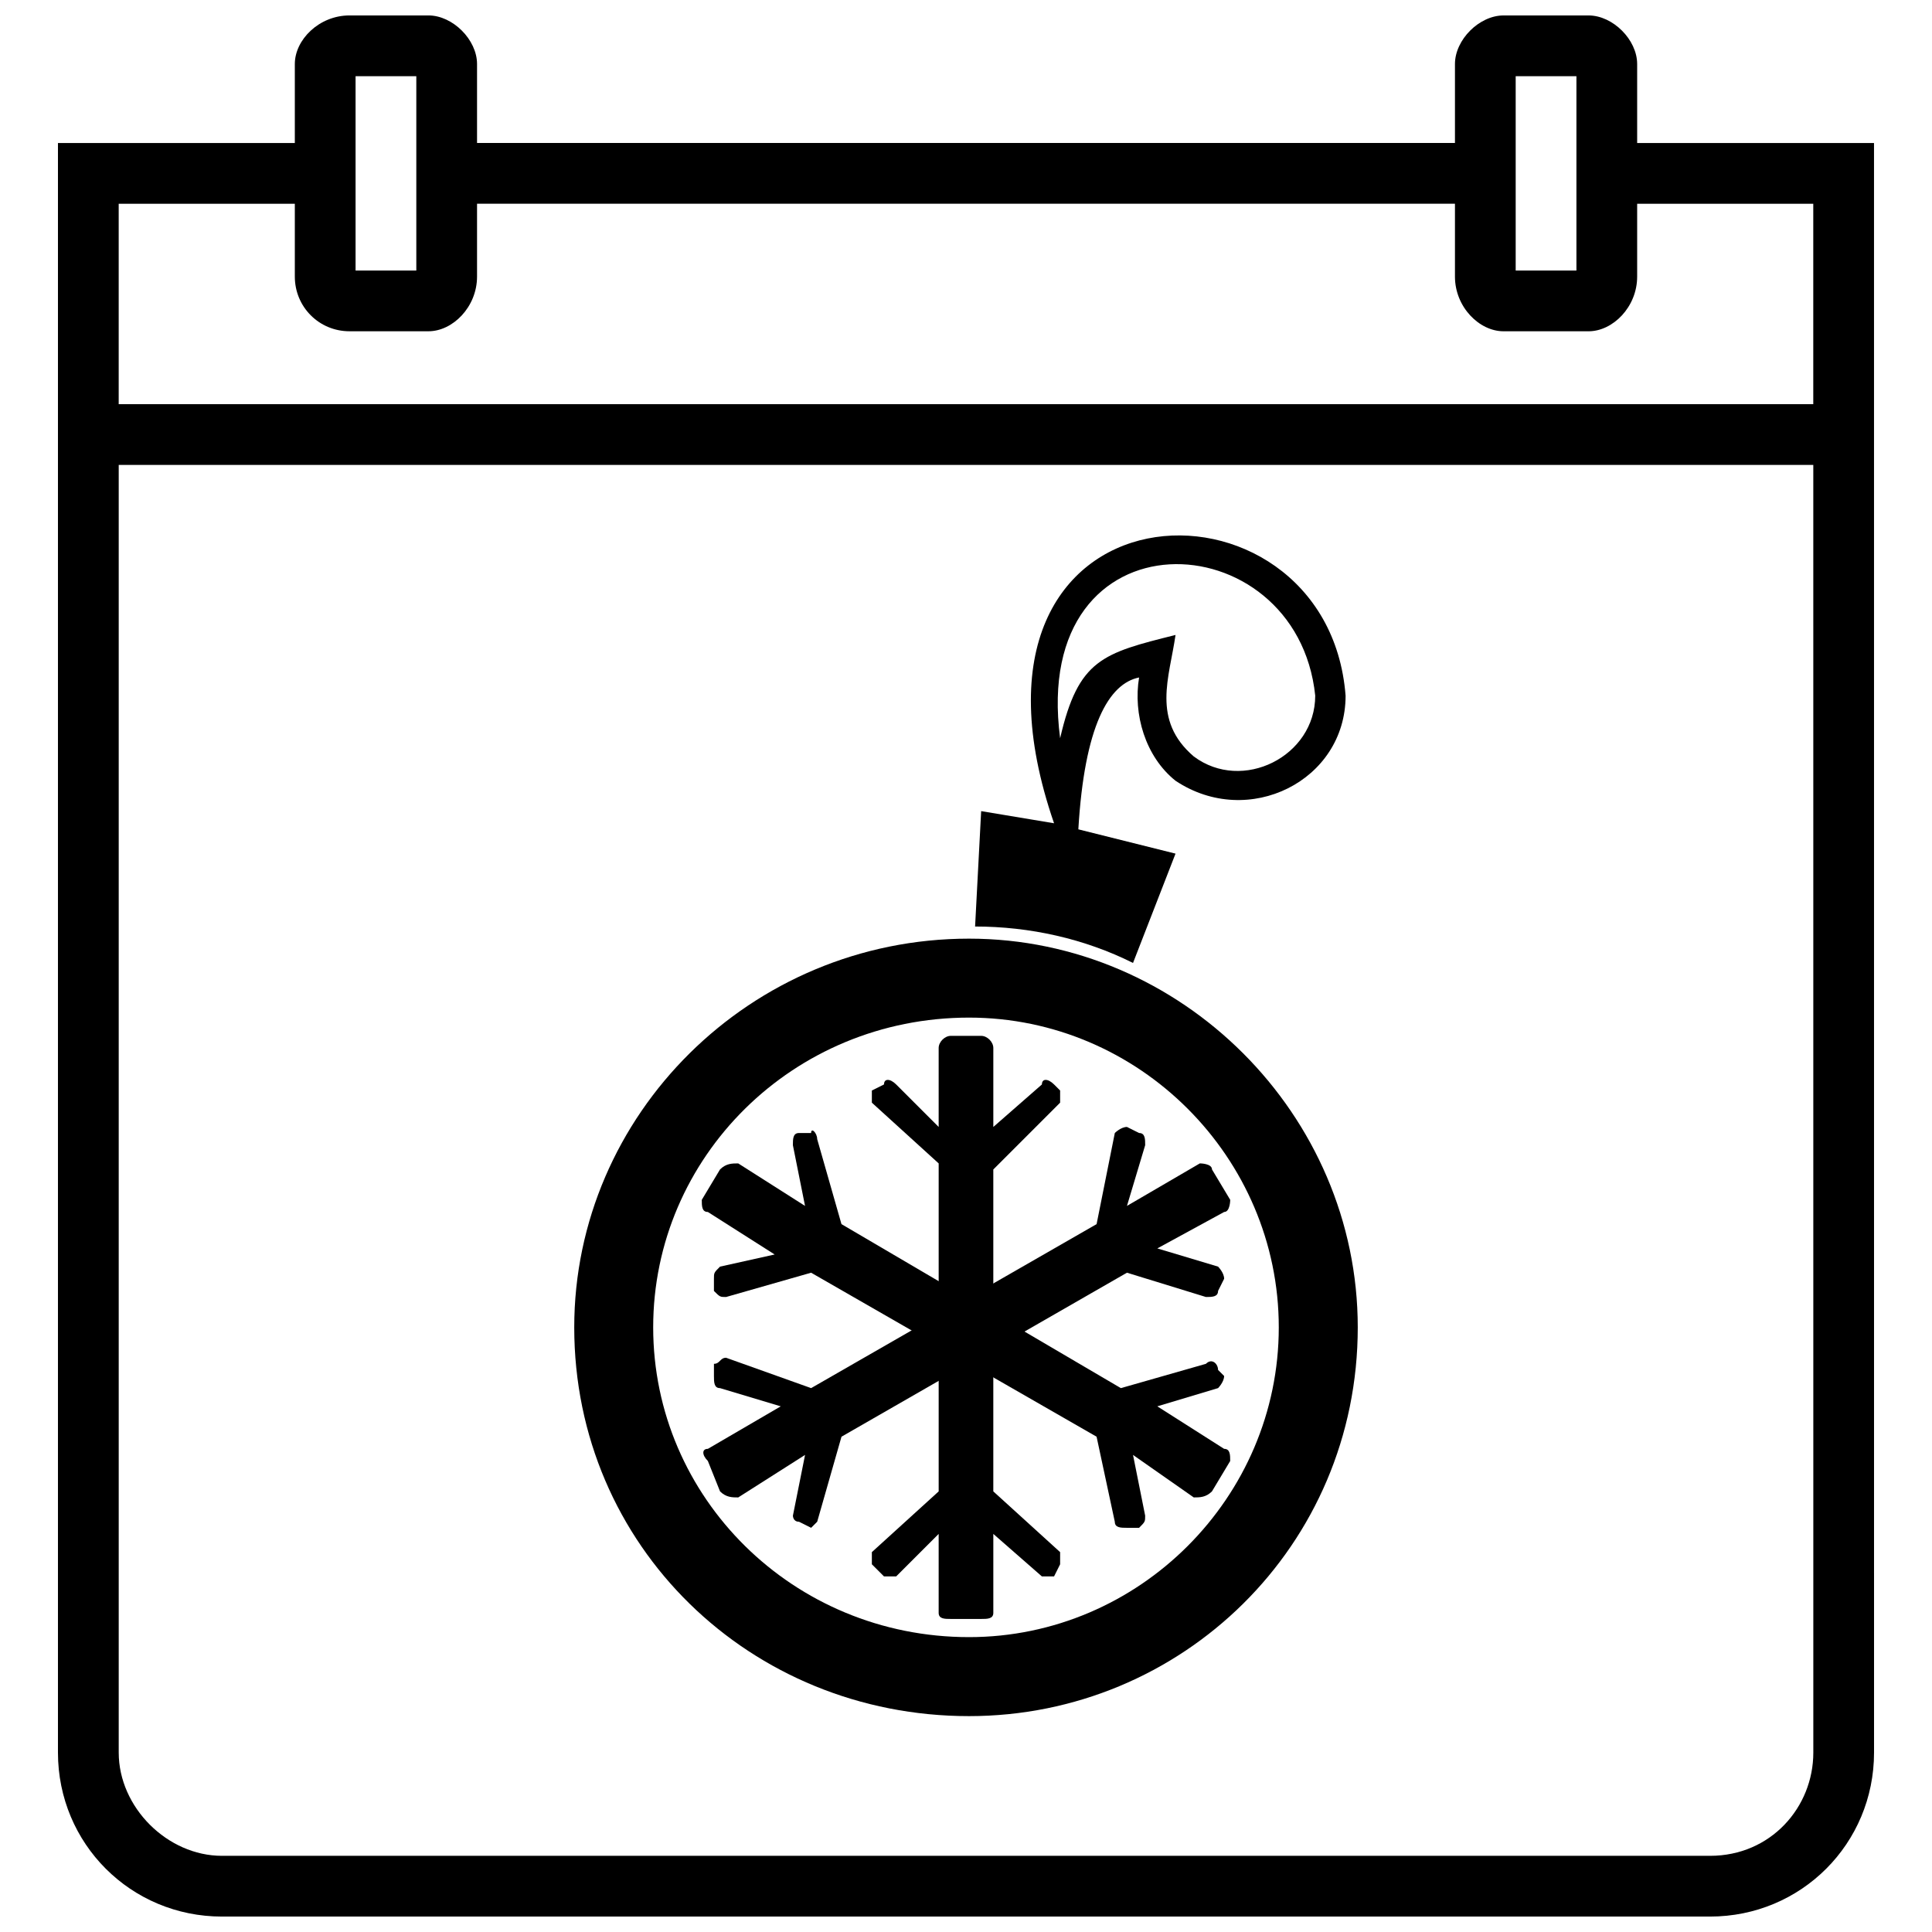 <?xml version="1.0" encoding="UTF-8"?>
<!-- Uploaded to: ICON Repo, www.svgrepo.com, Generator: ICON Repo Mixer Tools -->
<svg width="800px" height="800px" version="1.1" viewBox="144 144 512 512" xmlns="http://www.w3.org/2000/svg">
 <defs>
  <clipPath id="c">
   <path d="m159 181h482v470.9h-482z"/>
  </clipPath>
  <clipPath id="b">
   <path d="m529 148.09h49v83.906h-49z"/>
  </clipPath>
  <clipPath id="a">
   <path d="m222 148.09h49v83.906h-49z"/>
  </clipPath>
 </defs>
 <g clip-path="url(#c)">
  <path d="m640.64 608.45c0 24.145-19.316 43.461-43.461 43.461h-394.36c-24.145 0-43.461-19.316-43.461-43.461v-426.55h67.605v16.098h-51.508v53.117h449.08v-53.117h-49.898v-16.098h65.996zm-16.098-341.24h-449.08v341.24c0 14.488 12.875 27.363 27.363 27.363h394.36c16.098 0 27.363-12.875 27.363-27.363z"/>
 </g>
 <path d="m400.8 392.75c56.336 0 103.02 46.68 103.02 103.02 0 57.945-46.68 103.02-103.02 103.02-57.945 0-104.62-45.07-104.62-103.02 0-56.336 46.68-103.02 104.62-103.02zm0 20.926c45.07 0 82.09 37.02 82.09 82.09 0 45.07-37.02 82.09-82.09 82.09-46.68 0-83.699-37.02-83.699-82.09 0-45.07 37.02-82.09 83.699-82.09z" fill-rule="evenodd"/>
 <path d="m445.87 323.54c-8.047 1.609-14.488 12.875-16.098 40.242l25.754 6.438-11.266 28.973c-12.875-6.438-27.363-9.656-41.852-9.656l1.609-30.582 19.316 3.219c-32.191-93.359 72.434-96.578 77.262-33.801 0 22.535-25.754 35.41-45.07 22.535-8.047-6.438-11.266-17.707-9.656-27.363zm46.68 4.828c-4.828-46.68-75.652-49.898-67.605 11.266 4.828-20.926 11.266-22.535 30.582-27.363-1.609 11.266-6.438 22.535 4.828 32.191 12.875 9.656 32.191 0 32.191-16.098z" fill-rule="evenodd"/>
 <path d="m378.27 431.39-3.219 1.609v3.219l17.707 16.098v86.918l-17.707 16.098v3.219l3.219 3.219h3.219l11.266-11.266v20.926c0 1.609 1.609 1.609 3.219 1.609h8.047c1.609 0 3.219 0 3.219-1.609v-20.926l12.875 11.266h3.219l1.609-3.219v-3.219l-17.707-16.098v-85.309l17.707-17.707v-3.219l-1.609-1.609c-1.609-1.609-3.219-1.609-3.219 0l-12.875 11.266v-20.926c0-1.609-1.609-3.219-3.219-3.219h-8.047c-1.609 0-3.219 1.609-3.219 3.219v20.926l-11.266-11.266c-1.609-1.609-3.219-1.609-3.219 0z" fill-rule="evenodd"/>
 <path d="m329.98 461.97 4.828-8.047c1.609-1.609 3.219-1.609 4.828-1.609l17.707 11.266-3.219-16.098c0-1.609 0-3.219 1.609-3.219h3.219c0-1.609 1.609 0 1.609 1.609l6.438 22.535 74.043 43.461 22.535-6.438c1.609-1.609 3.219 0 3.219 1.609l1.609 1.609c0 1.609-1.609 3.219-1.609 3.219l-16.098 4.828 17.707 11.266c1.609 0 1.609 1.609 1.609 3.219l-4.828 8.047c-1.609 1.609-3.219 1.609-4.828 1.609l-16.098-11.266 3.219 16.098c0 1.609 0 1.609-1.609 3.219h-3.219c-1.609 0-3.219 0-3.219-1.609l-4.828-22.535-75.652-43.461-22.535 6.438c-1.609 0-1.609 0-3.219-1.609v-3.219c0-1.609 0-1.609 1.609-3.219l14.488-3.219-17.707-11.266c-1.609 0-1.609-1.609-1.609-3.219z" fill-rule="evenodd"/>
 <path d="m468.41 482.89-1.609 3.219c0 1.609-1.609 1.609-3.219 1.609l-20.926-6.438-75.652 43.461-6.438 22.535-1.609 1.609-3.219-1.609c-1.609 0-1.609-1.609-1.609-1.609l3.219-16.098-17.707 11.266c-1.609 0-3.219 0-4.828-1.609l-3.219-8.047c-1.609-1.609-1.609-3.219 0-3.219l19.316-11.266-16.098-4.828c-1.609 0-1.609-1.609-1.609-3.219v-3.219c1.609 0 1.609-1.609 3.219-1.609l22.535 8.047 75.652-43.461 4.828-24.145s1.609-1.609 3.219-1.609l3.219 1.609c1.609 0 1.609 1.609 1.609 3.219l-4.828 16.098 19.316-11.266s3.219 0 3.219 1.609l4.828 8.047s0 3.219-1.609 3.219l-17.707 9.656 16.098 4.828s1.609 1.609 1.609 3.219z" fill-rule="evenodd"/>
 <path d="m265.59 181.89h268.81v16.098h-268.81z"/>
 <g clip-path="url(#b)">
  <path d="m561.77 164.19h-16.098v51.508h16.098zm-19.316-16.098h22.535c6.438 0 12.875 6.438 12.875 12.875v56.336c0 8.047-6.438 14.488-12.875 14.488h-22.535c-6.438 0-12.875-6.438-12.875-14.488v-56.336c0-6.438 6.438-12.875 12.875-12.875z"/>
 </g>
 <g clip-path="url(#a)">
  <path d="m236.62 148.09h20.926c6.438 0 12.875 6.438 12.875 12.875v56.336c0 8.047-6.438 14.488-12.875 14.488h-20.926c-8.047 0-14.488-6.438-14.488-14.488v-56.336c0-6.438 6.438-12.875 14.488-12.875zm17.707 16.098h-16.098v51.508h16.098z"/>
 </g>
</svg>